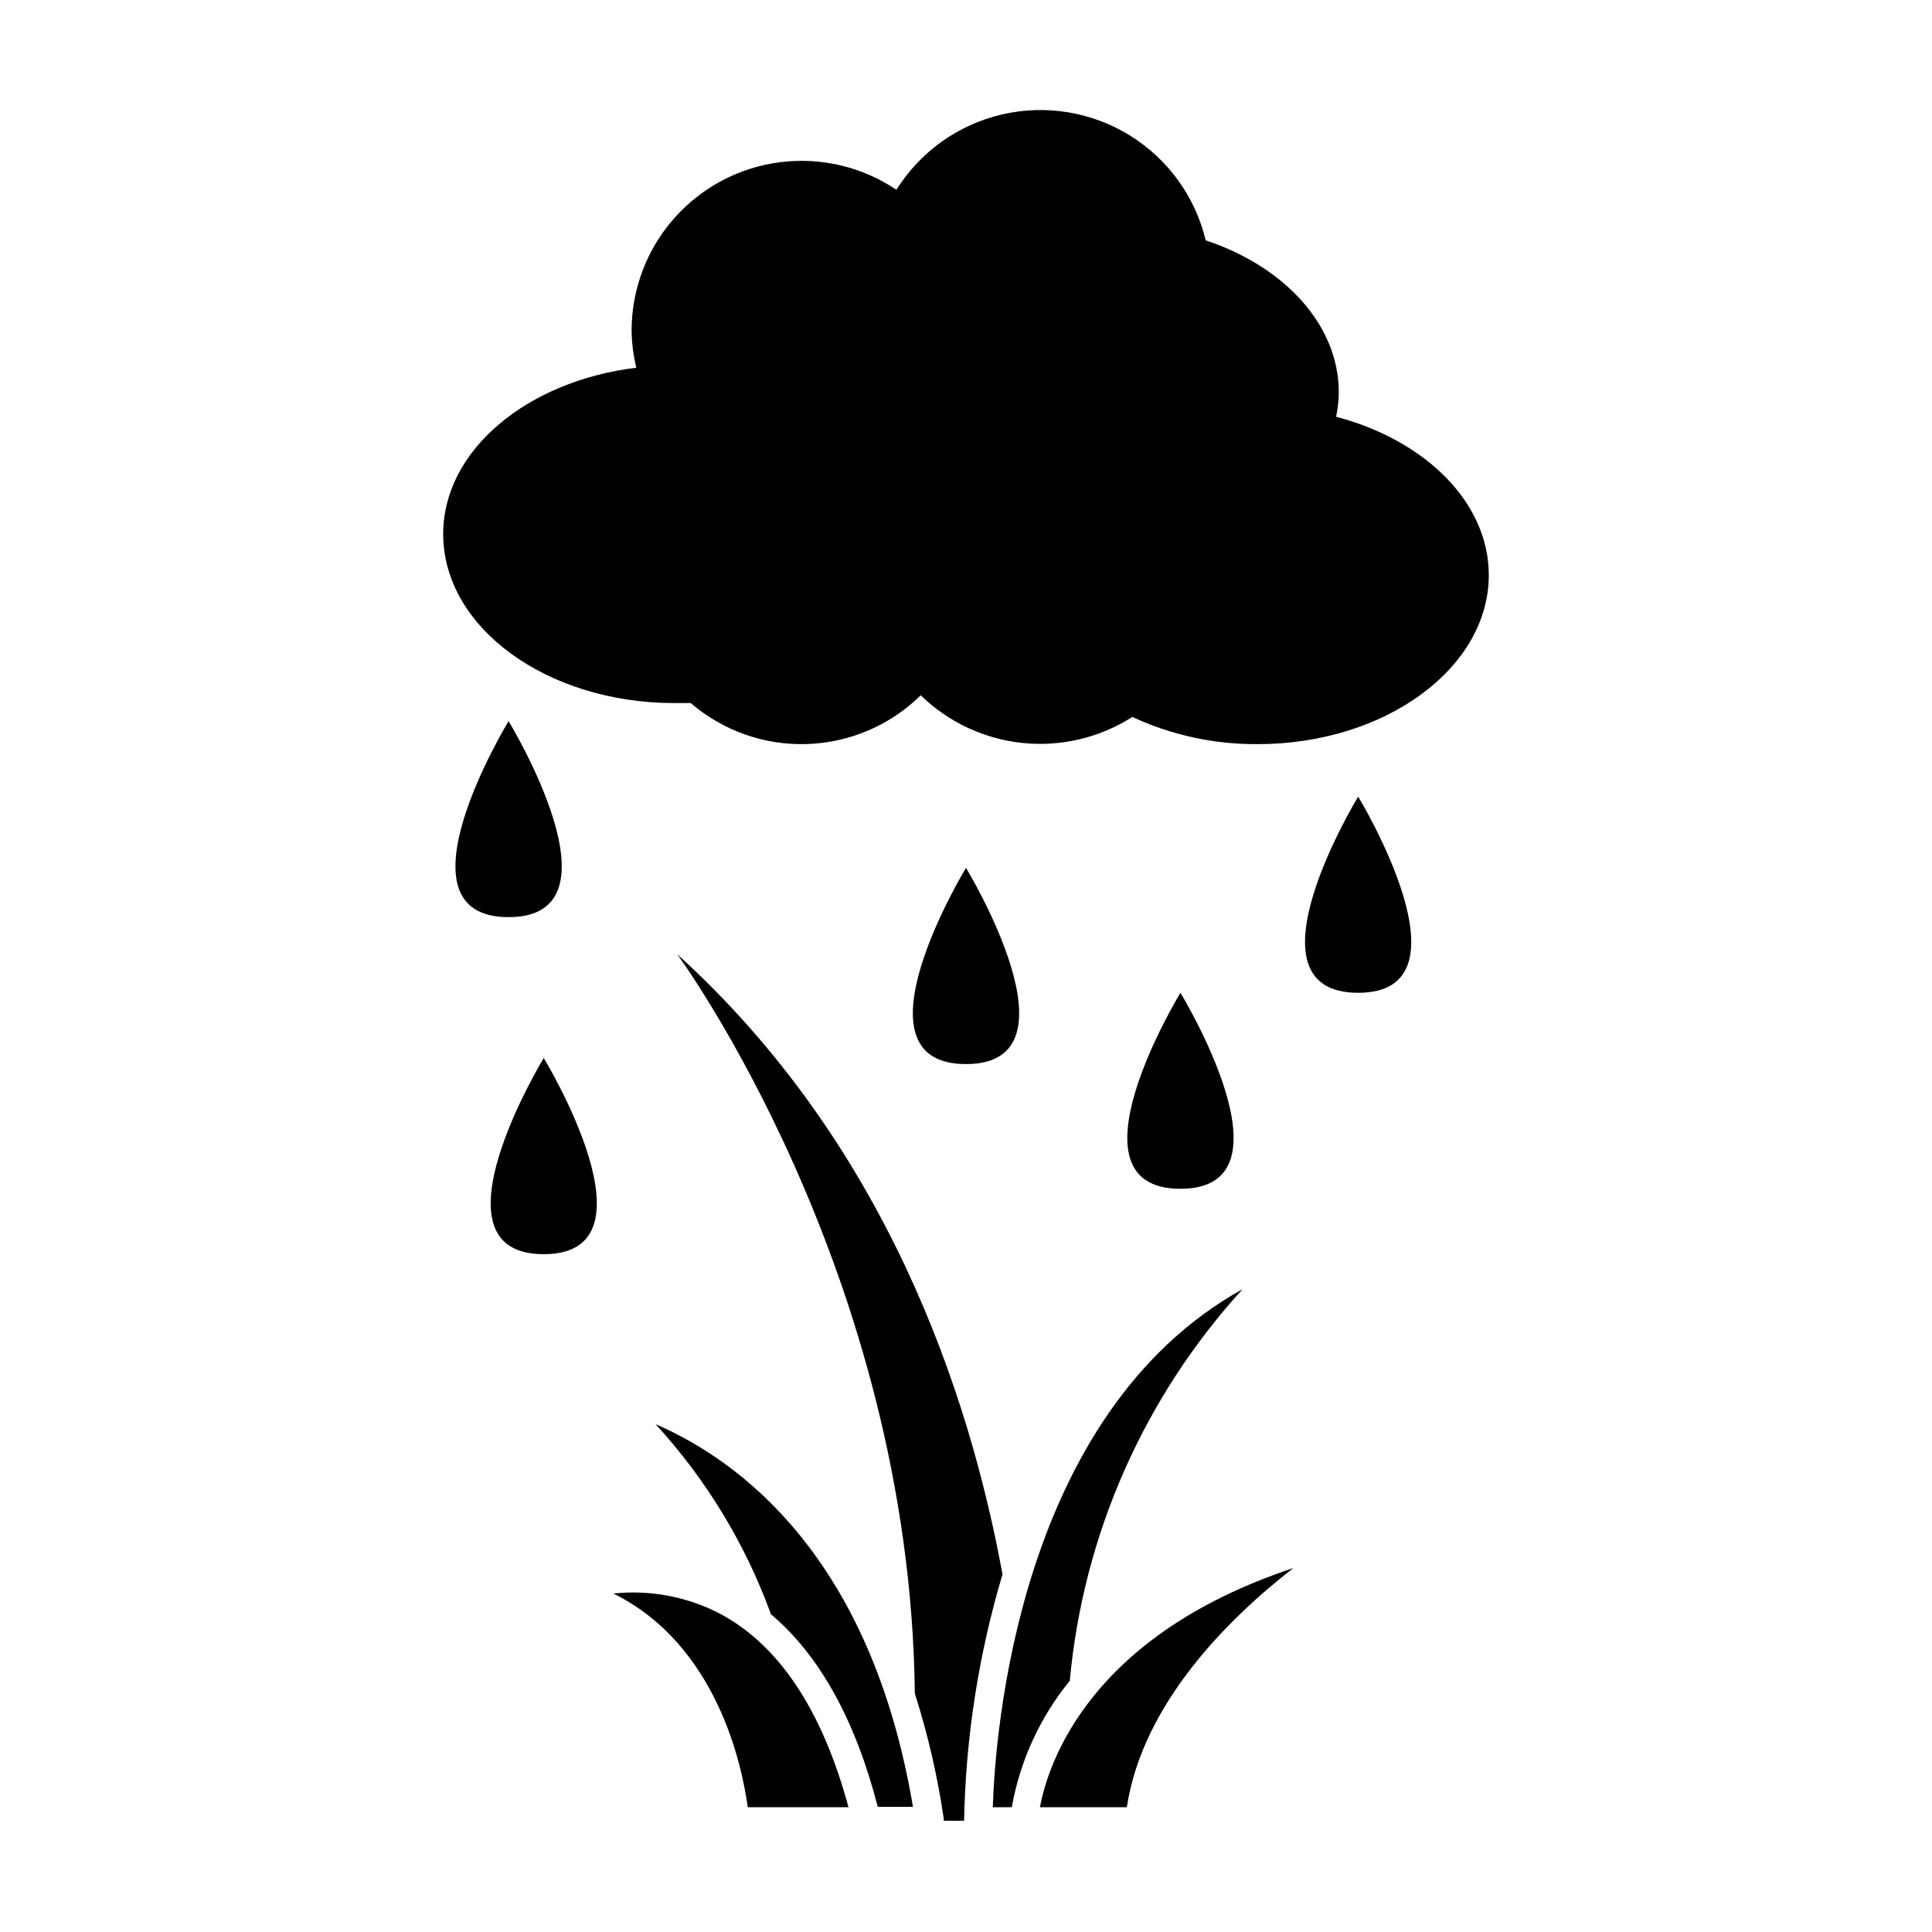 <?xml version="1.0" encoding="UTF-8"?>
<!-- Uploaded to: ICON Repo, www.iconrepo.com, Generator: ICON Repo Mixer Tools -->
<svg fill="#000000" width="800px" height="800px" version="1.1" viewBox="144 144 512 512" xmlns="http://www.w3.org/2000/svg">
 <g>
  <path d="m498.09 254.45c0.438-2.125 0.672-4.281 0.707-6.449 0-17.984-14.508-33.402-35.266-40.305h-0.004c-2.773-11.57-10.012-21.57-20.133-27.816-10.121-6.25-22.305-8.242-33.891-5.543-11.586 2.703-21.629 9.875-27.945 19.957-9.051-6.09-20.008-8.688-30.828-7.309-10.824 1.379-20.777 6.637-28.016 14.801-7.238 8.164-11.266 18.68-11.336 29.59 0.023 3.394 0.449 6.777 1.258 10.074-29.02 3.527-51.188 21.914-51.188 44.082 0 24.738 27.457 44.789 61.262 44.789h4.332 0.004c8.57 7.367 19.59 11.242 30.883 10.859 11.293-0.383 22.027-4.996 30.078-12.922 7.328 7.144 16.855 11.598 27.035 12.641 10.18 1.043 20.414-1.387 29.039-6.898 10.398 4.824 21.738 7.281 33.199 7.203 33.805 0 61.262-20.152 61.262-44.789 0.004-19.293-16.875-35.77-40.453-41.965z"/>
  <path d="m288.1 424.38s-31.641 51.992 0 51.992c31.641 0 0-51.992 0-51.992z"/>
  <path d="m400 374s-31.691 51.992 0 51.992c31.688 0.004 0-51.992 0-51.992z"/>
  <path d="m456.83 407.1s-31.691 51.941 0 51.941c31.691 0.004 0-51.941 0-51.941z"/>
  <path d="m503.93 407.1c31.641 0 0-51.992 0-51.992s-31.688 51.992 0 51.992z"/>
  <path d="m278.78 335.11s-31.691 51.941 0 51.941 0-51.941 0-51.941z"/>
  <path d="m409.67 561.22c-8.867-48.418-31.035-114.31-86.203-164.34 0 0 61.715 83.832 62.977 195.93 3.457 10.824 6.016 21.91 7.66 33.152v0.555h5.391c0.426-22.125 3.852-44.09 10.176-65.293z"/>
  <path d="m317.73 521.42c13.414 14.613 23.805 31.734 30.582 50.379 12.797 10.781 22.32 27.859 28.312 51.035h9.32c-11.133-66.199-45.996-91.844-68.215-101.41z"/>
  <path d="m407.1 622.93h5.039c2.18-12.297 7.469-23.828 15.367-33.504 3.547-38.66 19.629-75.102 45.797-103.79-59.703 33.152-65.598 118.45-66.203 137.29z"/>
  <path d="m486.75 559.55c-54.309 18.035-65.043 52.043-67.156 63.379h23.023c4.231-27.707 27.207-50.23 44.133-63.379z"/>
  <path d="m342.16 622.93h26.703c-7.055-26.047-18.691-43.379-34.66-51.59h-0.004c-8.547-4.293-18.145-6.043-27.656-5.039 27.559 13.605 34.156 45.848 35.617 56.629z"/>
 </g>
</svg>